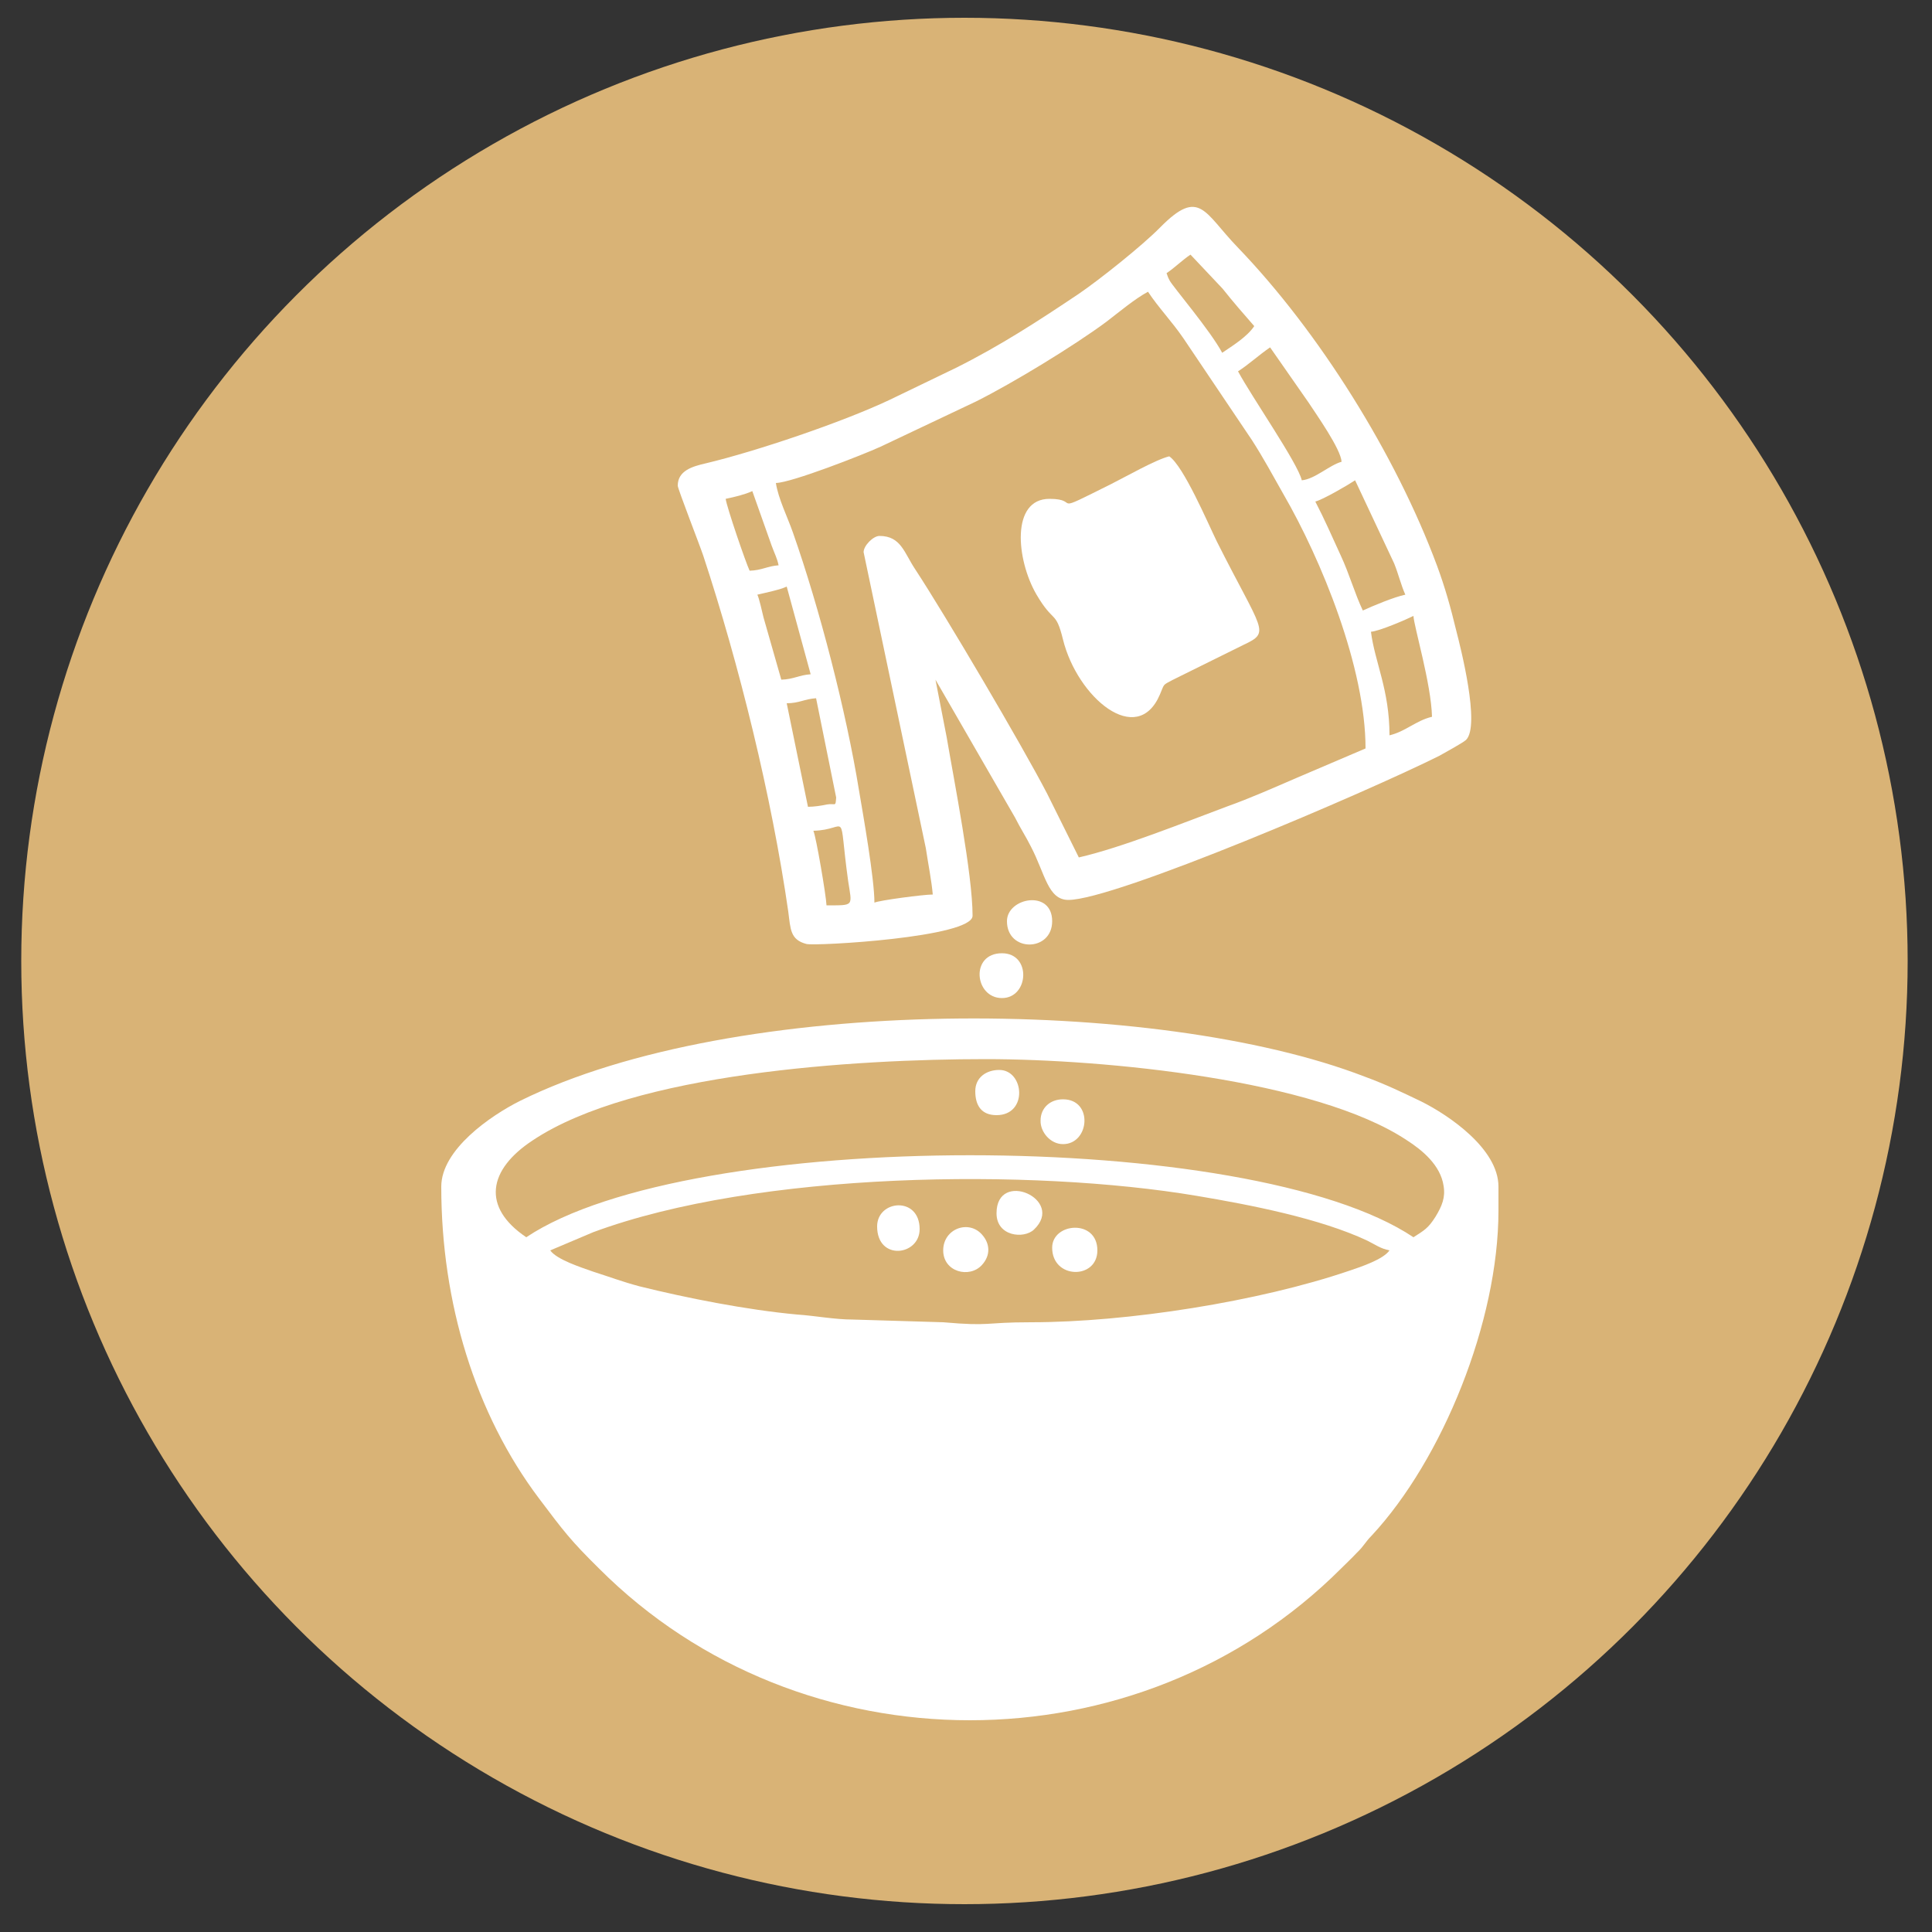 <?xml version="1.0" encoding="UTF-8"?>
<!DOCTYPE svg PUBLIC "-//W3C//DTD SVG 1.1//EN" "http://www.w3.org/Graphics/SVG/1.1/DTD/svg11.dtd">
<!-- Creator: CorelDRAW X8 -->
<svg xmlns="http://www.w3.org/2000/svg" xml:space="preserve" width="50mm" height="50mm" version="1.1" style="shape-rendering:geometricPrecision; text-rendering:geometricPrecision; image-rendering:optimizeQuality; fill-rule:evenodd; clip-rule:evenodd"
viewBox="0 0 5000 5000"
 xmlns:xlink="http://www.w3.org/1999/xlink">
 <rect x="0" y="0" width="5000" height="5000" fill="#333333" stroke="none"/>
 <defs>
  <style type="text/css">
   <![CDATA[
    .fil0 {fill:#D9B376}
    .fil1 {fill:white}
   ]]>
  </style>
 </defs>
 <g id="Слой_x0020_1">
  <circle class="fil0" cx="2496" cy="2487" r="2441"/>
  <circle class="fil0" cx="2543" cy="2215" r="85"/>
  <circle class="fil0" cx="2383" cy="2535" r="85"/>
  <circle class="fil0" cx="2123" cy="2645" r="85"/>
  <circle class="fil0" cx="2323" cy="2795" r="85"/>
  <circle class="fil0" cx="3411" cy="3167" r="85"/>
  <g id="_839319312">
   <path class="fil1" d="M1424 3236l111 -47c426,-158 1137,-166 1563,-94 137,23 318,58 441,116 22,11 33,20 57,25 -16,23 -72,42 -105,53 -232,79 -572,133 -823,133 -125,0 -101,11 -227,0l-233 -7c-48,0 -99,-10 -145,-13 -131,-12 -287,-43 -408,-73 -45,-12 -79,-25 -120,-38 -31,-11 -94,-31 -111,-55zm-62 -34c-116,-78 -99,-175 17,-251 261,-174 833,-210 1172,-210 308,0 854,53 1090,210 39,25 87,64 95,118 5,30 -4,52 -21,80 -19,30 -29,35 -57,53 -422,-283 -1873,-283 -2296,0zm-220 -131c0,301 88,588 253,807 64,85 82,109 155,181 523,524 1397,524 1921,0 15,-15 26,-25 41,-41 18,-17 21,-27 38,-44 183,-197 328,-554 328,-841l0 -62c0,-98 -129,-185 -199,-220 -50,-24 -91,-44 -148,-65 -537,-207 -1627,-213 -2185,63 -76,38 -204,126 -204,222z"/>
   <path class="fil1" d="M2105 2150c94,-2 63,-65 90,130 10,66 17,63 -56,63 -1,-25 -27,-178 -34,-193zm-69 -330c32,0 46,-11 76,-13l52 257c-2,26 -1,14 -24,18 -14,3 -33,6 -49,6l-55 -268zm1512 -185c23,-2 92,-32 110,-41 1,26 46,176 48,261 -42,10 -68,38 -110,48 0,-118 -38,-189 -48,-268zm-1588 -96c21,-5 60,-13 76,-21l62 227c-30,2 -44,13 -76,14l-46 -161c-4,-16 -11,-49 -16,-59zm-82 -248c24,-5 49,-11 69,-20l50 141c8,22 14,32 18,51 -29,2 -43,13 -75,14 -10,-21 -59,-164 -62,-186zm1526 7c20,-5 85,-43 103,-55l101 215c11,27 18,57 29,81 -29,6 -84,29 -110,41 -21,-44 -35,-95 -57,-142 -23,-50 -42,-94 -66,-140zm-1396 -48c41,-1 225,-73 271,-94l247 -117c94,-47 252,-143 337,-206 34,-26 73,-59 108,-78 27,41 62,77 92,121l177 263c29,45 55,93 81,139 99,171 213,450 213,659l-178 76c-58,25 -121,53 -180,74 -110,41 -274,107 -384,132l-82 -165c-66,-127 -263,-461 -341,-580 -29,-43 -37,-87 -93,-87 -16,0 -41,25 -41,42l161 766c6,40 15,85 18,120 -24,0 -138,15 -151,21 0,-62 -29,-226 -40,-291 -33,-203 -102,-471 -171,-667 -14,-40 -38,-88 -44,-128zm1196 -289c28,-18 55,-43 83,-62l99 142c21,32 84,121 86,154 -32,9 -69,45 -103,48 -10,-44 -129,-215 -165,-282zm-185 -254c21,-14 42,-35 62,-48l83 88c27,34 54,65 82,97 -19,28 -55,50 -83,69 -31,-58 -126,-169 -136,-187 -6,-11 -6,-15 -8,-19zm-1265 550c0,8 57,154 66,181 93,282 177,623 220,921 6,46 5,73 47,84 23,6 430,-17 430,-73 0,-107 -48,-350 -67,-462l-29 -149 206 357c14,28 28,49 41,75 37,71 44,138 97,138 120,0 772,-279 960,-373 14,-8 60,-33 69,-41 38,-37 -15,-243 -25,-282 -15,-62 -29,-112 -50,-169 -107,-288 -306,-606 -516,-824 -87,-90 -98,-155 -200,-52 -47,48 -159,137 -212,173 -103,69 -201,133 -317,191l-172 83c-123,58 -345,133 -475,164 -35,8 -73,19 -73,58z"/>
   <path class="fil1" d="M2716 1291c-100,0 -86,157 -34,247 45,77 50,40 69,117 37,150 192,281 251,142 12,-28 6,-23 32,-37l184 -91c72,-34 49,-33 -69,-268 -23,-47 -86,-195 -123,-220 -34,8 -113,53 -149,71 -168,84 -76,39 -161,39z"/>
   <path class="fil1" d="M2524 2824c0,37 16,62 55,62 82,0 72,-117 7,-117 -33,0 -62,19 -62,55z"/>
   <path class="fil1" d="M2606 2384c0,81 117,80 117,0 0,-83 -117,-61 -117,0z"/>
   <path class="fil1" d="M2723 3229c0,82 117,83 117,7 0,-82 -117,-72 -117,-7z"/>
   <path class="fil1" d="M2441 3236c0,56 68,73 100,38 24,-26 20,-56 2,-77 -34,-42 -102,-18 -102,39z"/>
   <path class="fil1" d="M2579 3140c0,60 71,67 97,42 82,-78 -97,-157 -97,-42z"/>
   <path class="fil1" d="M2593 2583c70,0 77,-116 0,-116 -83,0 -71,116 0,116z"/>
   <path class="fil1" d="M2751 2961c69,0 79,-116 0,-116 -33,0 -58,22 -58,55 -1,29 25,61 58,61z"/>
   <path class="fil1" d="M2270 3174c0,90 110,76 110,7 0,-86 -110,-76 -110,-7z"/>
  </g>
 </g>
</svg>
